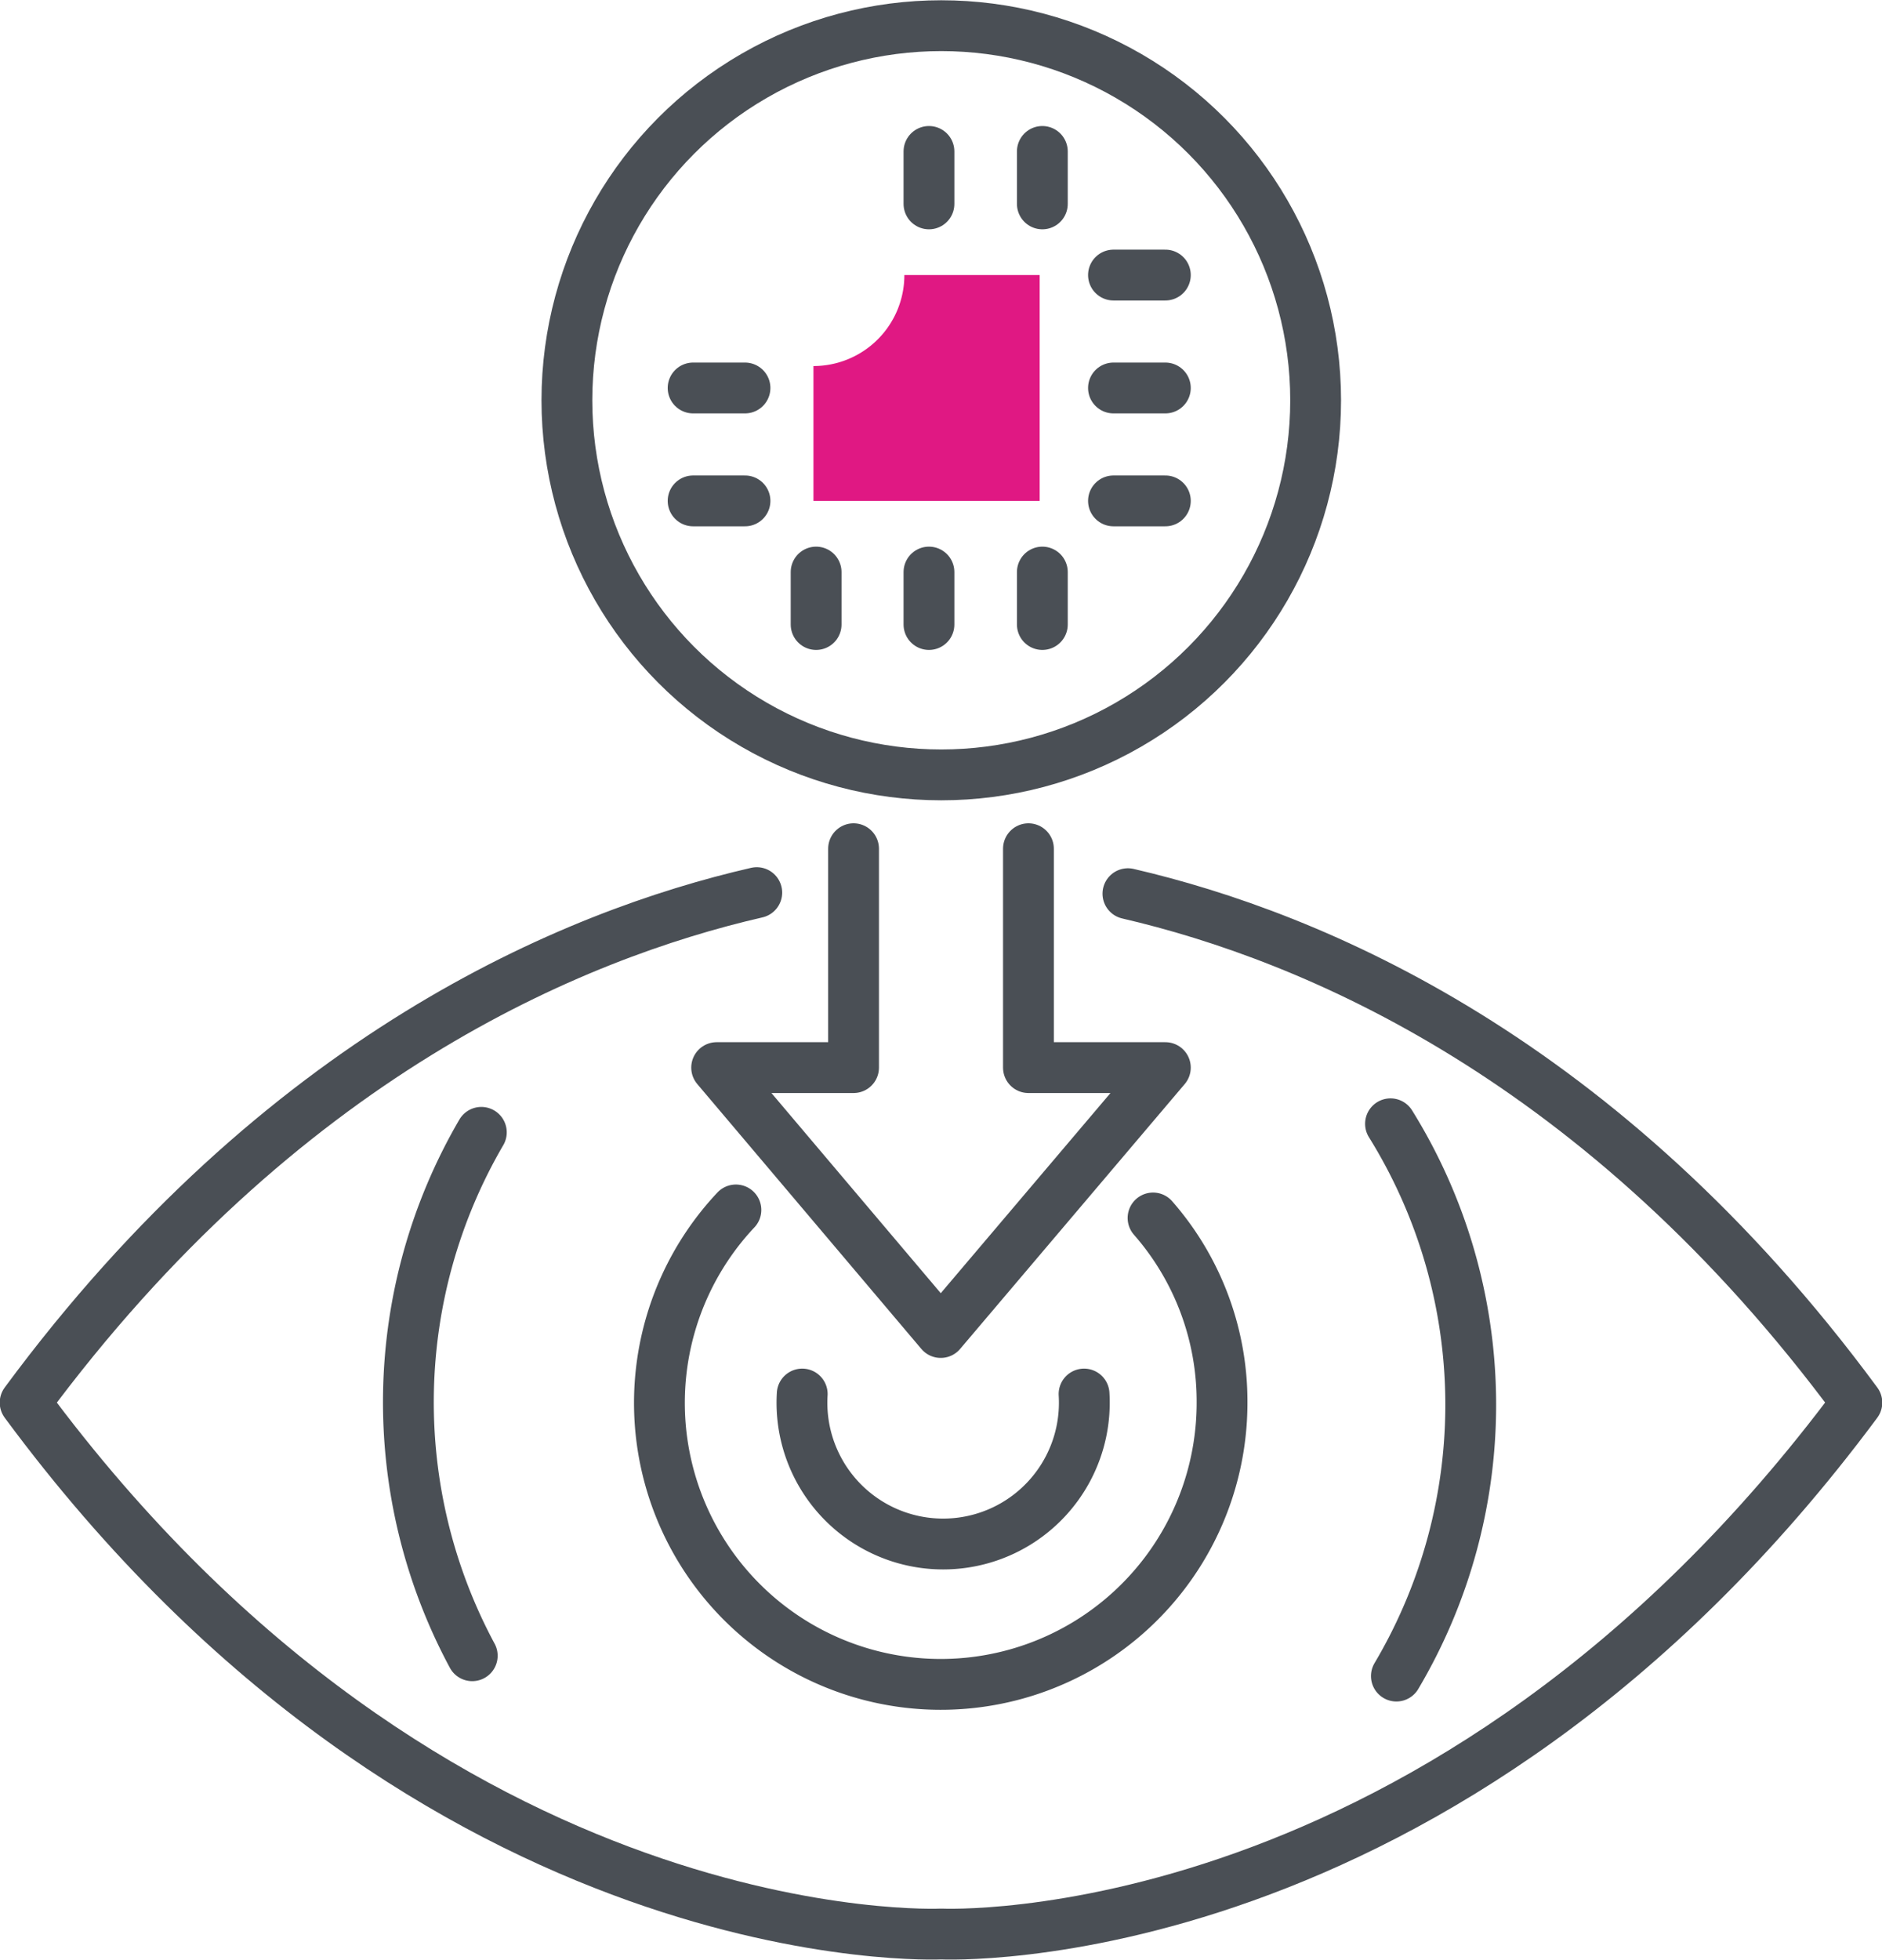 <svg xmlns="http://www.w3.org/2000/svg" viewBox="0 0 35.19 36.62"><defs><style>.cls-1{fill:none;stroke:#4a4f55;stroke-linecap:round;stroke-linejoin:round;stroke-width:0.95px;}.cls-2{fill:#e01883;}</style></defs><g id="Layer_2" data-name="Layer 2"><g id="Icon_Set" data-name="Icon Set"><path class="cls-1" d="M13.76,22.61a5.26,5.26,0,1,0,9.09,3.6,5.2,5.2,0,0,0-1.29-3.45"/><path class="cls-1" d="M26.11,31.32A9.94,9.94,0,0,0,26,21"/><path class="cls-1" d="M9,21.16a10,10,0,0,0-.17,9.78"/><path class="cls-1" d="M15,26.05a2.64,2.64,0,1,0,5.27,0"/><path class="cls-1" d="M21.09,16.7c3.45.8,8.88,3.07,13.63,9.51C27,36.6,17.6,36.14,17.6,36.14S8.15,36.6.47,26.21c4.78-6.47,10.24-8.74,13.68-9.53"/><line class="cls-1" x1="20.82" y1="5.14" x2="21.79" y2="5.14"/><line class="cls-1" x1="20.82" y1="7.25" x2="21.79" y2="7.25"/><line class="cls-1" x1="20.82" y1="9.36" x2="21.79" y2="9.36"/><line class="cls-1" x1="12.96" y1="7.25" x2="13.93" y2="7.25"/><line class="cls-1" x1="12.96" y1="9.36" x2="13.93" y2="9.36"/><line class="cls-1" x1="19.49" y1="10.69" x2="19.49" y2="11.67"/><line class="cls-1" x1="17.37" y1="10.69" x2="17.37" y2="11.67"/><line class="cls-1" x1="15.26" y1="10.69" x2="15.26" y2="11.67"/><line class="cls-1" x1="19.49" y1="2.83" x2="19.49" y2="3.81"/><line class="cls-1" x1="17.37" y1="2.83" x2="17.37" y2="3.81"/><path class="cls-2" d="M16.91,5.14a1.7,1.7,0,0,1-1.7,1.7V9.36h4.23V5.14Z"/><circle class="cls-1" cx="17.6" cy="7.48" r="7"/><polyline class="cls-1" points="15.96 15.86 15.96 19.95 13.4 19.95 17.59 24.9 21.79 19.95 19.23 19.95 19.23 15.86"/></g></g></svg>